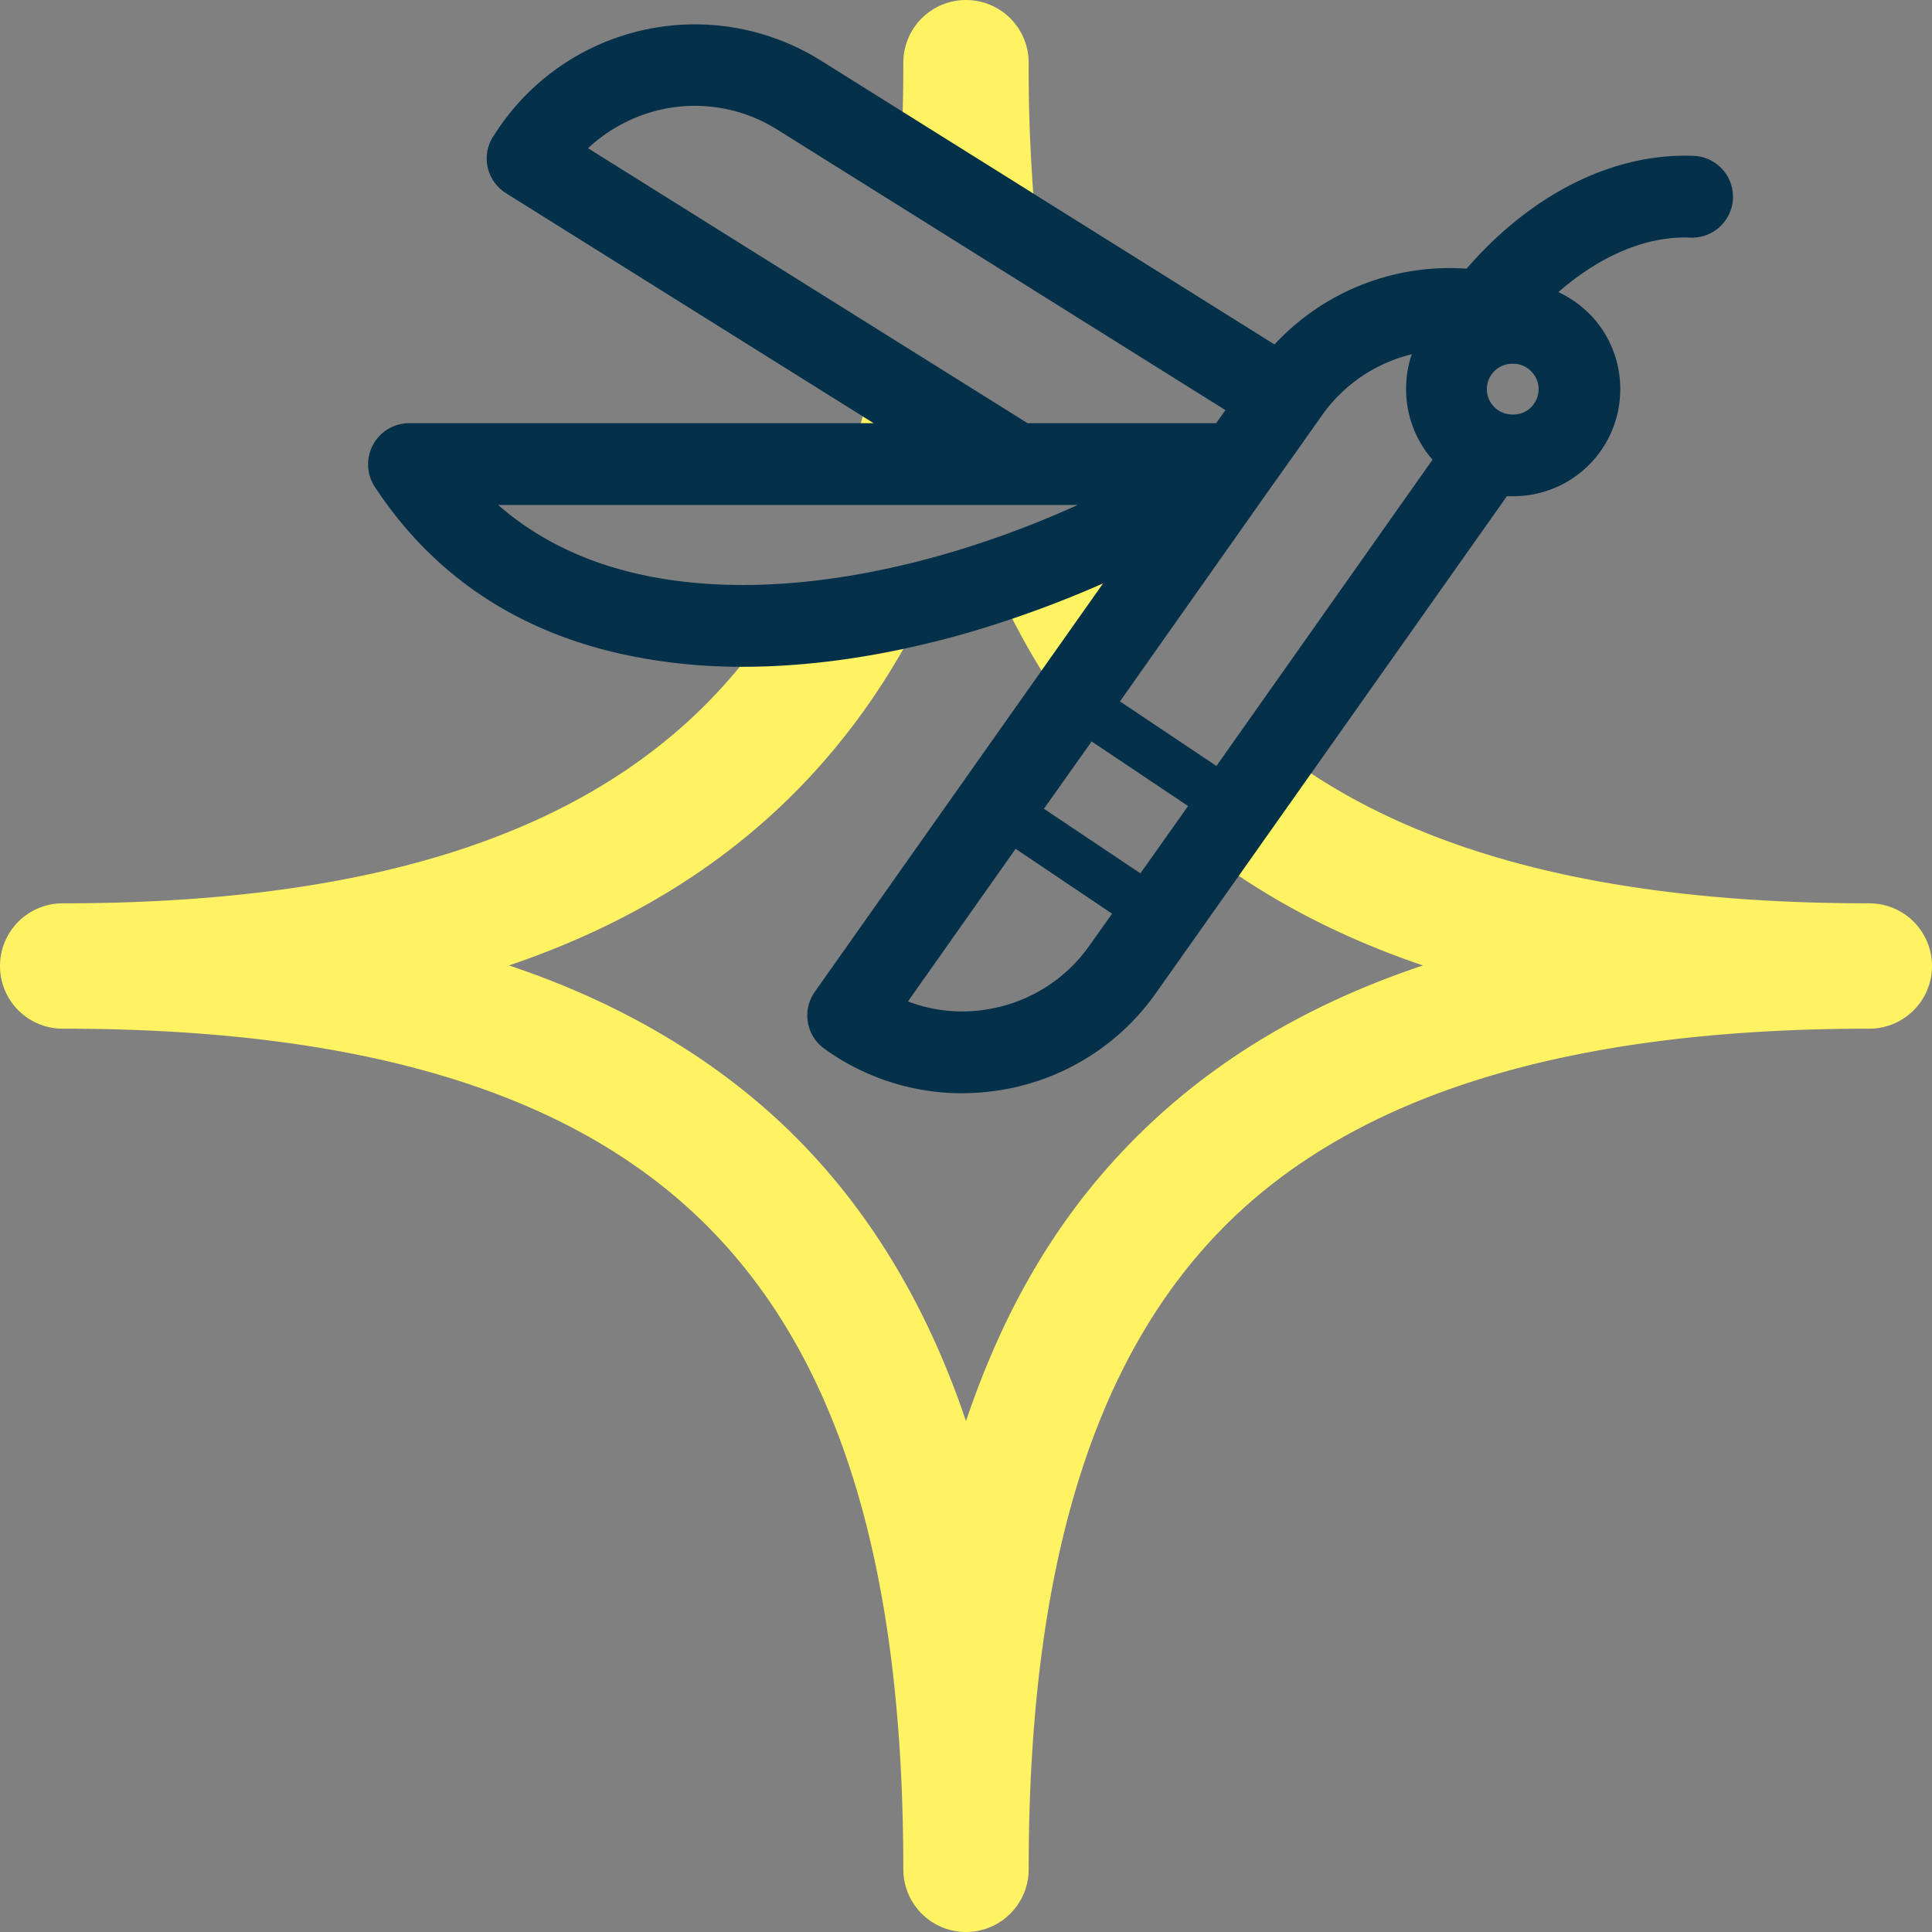 <svg xmlns="http://www.w3.org/2000/svg" viewBox="0 0 709 709"><rect x="0" y="0" width="709" height="709" fill="#808080" stroke="none"/><defs><style>      .b9171479-0d2c-4074-8965-7a9c06500532 {        fill: #fff263;      }      .b5be0798-0514-47f5-b2f2-48279c026ffc {        fill: #fff;      }      .aa5125c5-5f7f-456b-abd3-b3d5855626a5 {        fill: #04304a;      }    </style></defs><g id="b1d3d9c5-8d48-4bd6-86ab-ab85f09cc5b8" data-name="Calque 3"><path class="b9171479-0d2c-4074-8965-7a9c06500532" d="M380.9,89.7,330.6,58.3c.6-11.4.9-23.1.9-35.3a23,23,0,0,1,46,0A605.5,605.5,0,0,0,380.9,89.7Zm-60.5,47.8a325.2,325.2,0,0,1-9.1,32.8h61.5ZM686,331.5c-96.6,0-167.9-18.5-217.1-56.4l-13.8,19.6-61.8-38.4,26.3-37.2c-4.2-7.3-8.2-14.9-11.8-22.9A370.9,370.9,0,0,1,365,213.4a268.6,268.6,0,0,0,25.9,45.9l1.1-1.7,61.8,38.5-11.4,16.6c22.9,17.4,49.4,31.3,79.8,41.6-42.8,14.3-77.9,35.5-105.9,63.7s-47.7,61.8-61.8,103.5c-14.1-41.7-34.6-76-61.8-103.5s-63.1-49.4-105.9-63.7c42.7-14.5,77.9-36,105.9-64.5q28.9-29.4,48-69.2a297.5,297.5,0,0,1-57.9,8.9,201.9,201.9,0,0,1-22.9,28.1C211,307.3,133.5,331.5,23,331.5a23,23,0,0,0,0,46c110.9,0,188.4,23.8,237,72.9S331.5,576,331.5,686a23,23,0,0,0,46,0c0-110,23.4-187,71.5-235.6s126.1-72.9,237-72.9a23,23,0,0,0,0-46Z"></path><circle class="b5be0798-0514-47f5-b2f2-48279c026ffc" cx="341" cy="161" r="12.5"></circle><path class="aa5125c5-5f7f-456b-abd3-b3d5855626a5" d="M621.6,57.2C592.3,56,562.1,71,538.2,98.6a87.7,87.7,0,0,0-70.5,27.8L301.2,22.2a87.1,87.1,0,0,0-120,27.6l-.3.4a15,15,0,0,0,4.8,20.7l134.9,84.4H150.1a15.1,15.1,0,0,0-12.6,23.3c21.8,33.2,53.7,54.2,94.9,62.3a206,206,0,0,0,40.1,3.8c25.8,0,53.8-4.2,82.7-12.5a403.3,403.3,0,0,0,49.6-18.1L299,364a15,15,0,0,0,3.6,20.9l.4.3a86.4,86.4,0,0,0,50,16,95,95,0,0,0,15-1.3,86.6,86.6,0,0,0,56.3-35.6L553,182.1h2.4a39.2,39.2,0,0,0,39.1-36.5h0A39.3,39.3,0,0,0,585,117a40.2,40.2,0,0,0-13.1-9.8c15.3-13.4,32.5-20.7,48.4-20a15,15,0,0,0,1.3-30ZM215.8,54.4a57.9,57.9,0,0,1,26.4-14.1,56.8,56.8,0,0,1,43.1,7.3L449.7,150.5l-1.2,1.7-2.2,3.1H377.1Zm22.5,157.1c-21.9-4.3-40.5-13.1-55.5-26.2H395.5C347.1,207.3,287.9,221.3,238.3,211.5ZM399.8,347a56.7,56.7,0,0,1-36.9,23.3,55.5,55.5,0,0,1-29.7-2.8l39.5-56,35.4,23.8Zm18.7-26.5-35.4-23.7,17.5-24.7L436,295.8Zm27.9-39.4L411,257.4,466.3,179h0l9.6-13.5,9.1-12.9A56.8,56.8,0,0,1,518.1,130a37.7,37.7,0,0,0-2,10.1,39.3,39.3,0,0,0,9.6,28.6ZM564.6,143.5h0a9.4,9.4,0,0,1-3.2,6.4,9.3,9.3,0,0,1-6.8,2.2,9.3,9.3,0,0,1,.7-18.6h.6a9.2,9.2,0,0,1,6.4,3.2A9,9,0,0,1,564.6,143.5Z"></path></g></svg>